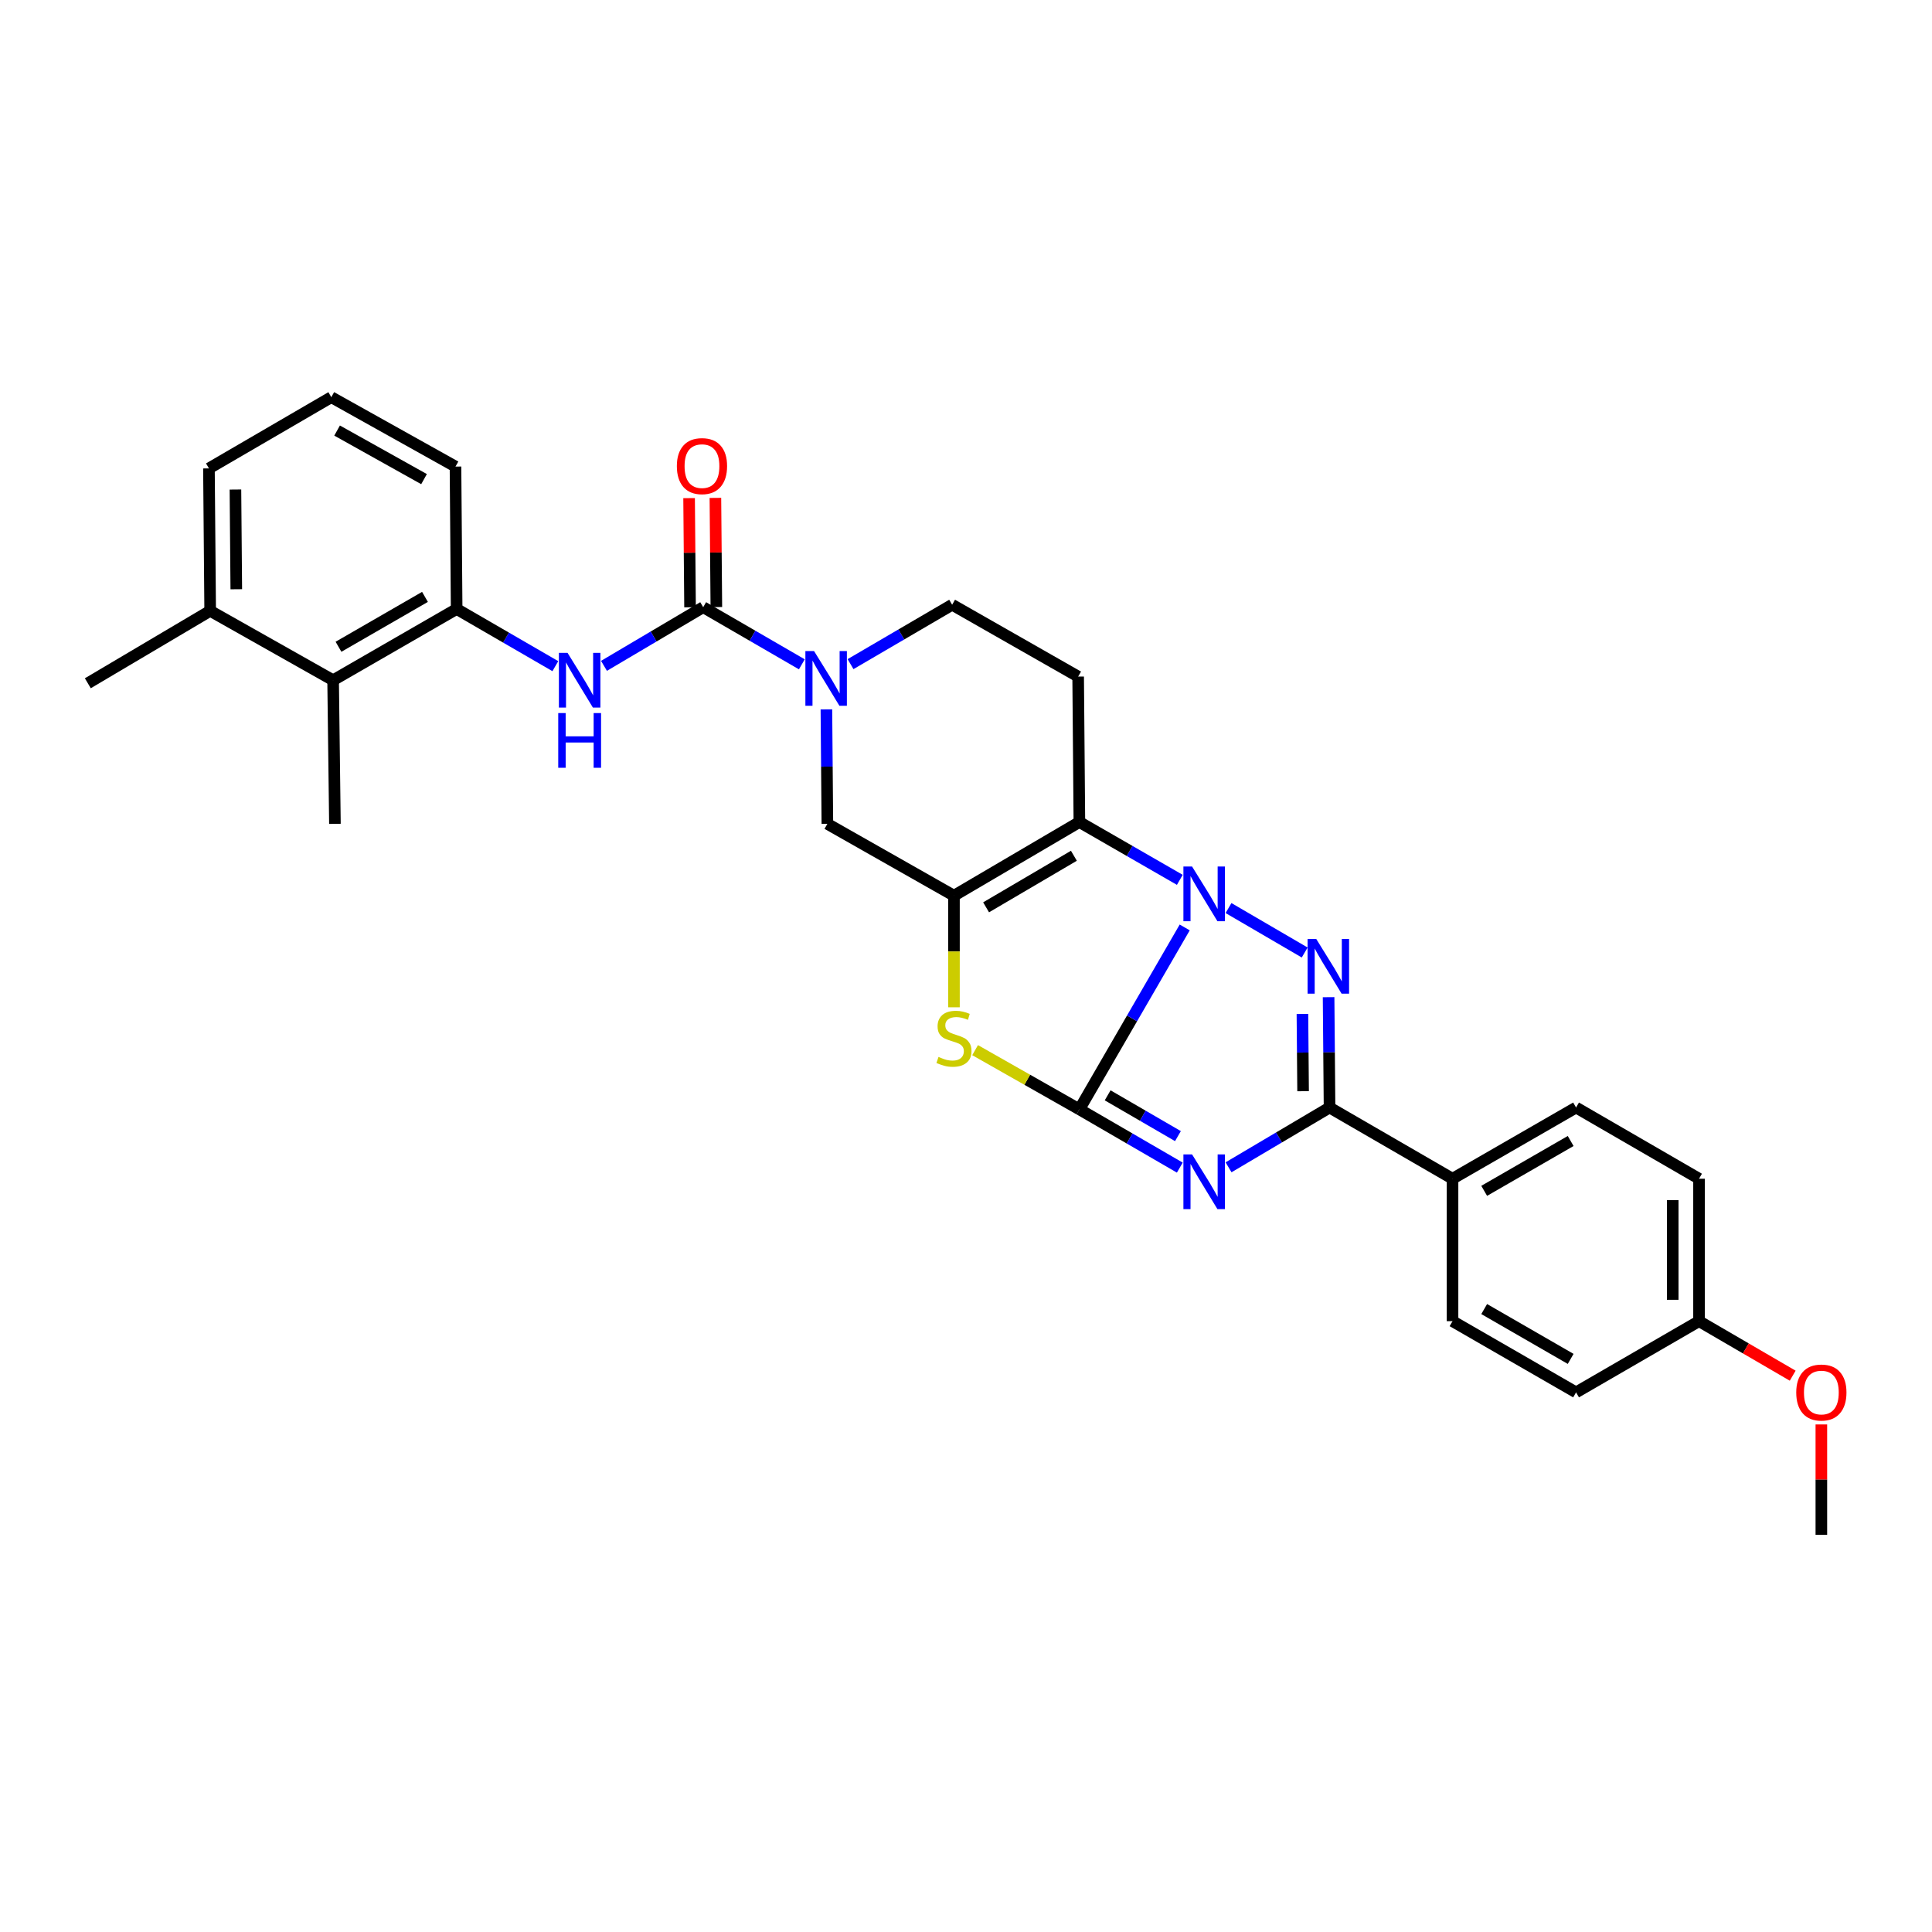 <?xml version='1.0' encoding='iso-8859-1'?>
<svg version='1.1' baseProfile='full'
              xmlns='http://www.w3.org/2000/svg'
                      xmlns:rdkit='http://www.rdkit.org/xml'
                      xmlns:xlink='http://www.w3.org/1999/xlink'
                  xml:space='preserve'
width='1000px' height='1000px' viewBox='0 0 1000 1000'>
<!-- END OF HEADER -->
<rect style='opacity:1.0;fill:#FFFFFF;stroke:none' width='1000' height='1000' x='0' y='0'> </rect>
<path class='bond-0' d='M 558.685,574.193 L 585.946,527.118' style='fill:none;fill-rule:evenodd;stroke:#000000;stroke-width:6px;stroke-linecap:butt;stroke-linejoin:miter;stroke-opacity:1' />
<path class='bond-0' d='M 585.946,527.118 L 613.206,480.044' style='fill:none;fill-rule:evenodd;stroke:#0000FF;stroke-width:6px;stroke-linecap:butt;stroke-linejoin:miter;stroke-opacity:1' />
<path class='bond-1' d='M 558.685,574.193 L 584.675,589.273' style='fill:none;fill-rule:evenodd;stroke:#000000;stroke-width:6px;stroke-linecap:butt;stroke-linejoin:miter;stroke-opacity:1' />
<path class='bond-1' d='M 584.675,589.273 L 610.665,604.353' style='fill:none;fill-rule:evenodd;stroke:#0000FF;stroke-width:6px;stroke-linecap:butt;stroke-linejoin:miter;stroke-opacity:1' />
<path class='bond-1' d='M 573.316,566.94 L 591.509,577.496' style='fill:none;fill-rule:evenodd;stroke:#000000;stroke-width:6px;stroke-linecap:butt;stroke-linejoin:miter;stroke-opacity:1' />
<path class='bond-1' d='M 591.509,577.496 L 609.701,588.052' style='fill:none;fill-rule:evenodd;stroke:#0000FF;stroke-width:6px;stroke-linecap:butt;stroke-linejoin:miter;stroke-opacity:1' />
<path class='bond-6' d='M 558.685,574.193 L 531.699,558.873' style='fill:none;fill-rule:evenodd;stroke:#000000;stroke-width:6px;stroke-linecap:butt;stroke-linejoin:miter;stroke-opacity:1' />
<path class='bond-6' d='M 531.699,558.873 L 504.713,543.553' style='fill:none;fill-rule:evenodd;stroke:#CCCC00;stroke-width:6px;stroke-linecap:butt;stroke-linejoin:miter;stroke-opacity:1' />
<path class='bond-2' d='M 635.872,470.012 L 675.304,493.014' style='fill:none;fill-rule:evenodd;stroke:#0000FF;stroke-width:6px;stroke-linecap:butt;stroke-linejoin:miter;stroke-opacity:1' />
<path class='bond-3' d='M 610.668,455.406 L 584.677,440.444' style='fill:none;fill-rule:evenodd;stroke:#0000FF;stroke-width:6px;stroke-linecap:butt;stroke-linejoin:miter;stroke-opacity:1' />
<path class='bond-3' d='M 584.677,440.444 L 558.685,425.482' style='fill:none;fill-rule:evenodd;stroke:#000000;stroke-width:6px;stroke-linecap:butt;stroke-linejoin:miter;stroke-opacity:1' />
<path class='bond-5' d='M 635.897,604.195 L 662.032,588.725' style='fill:none;fill-rule:evenodd;stroke:#0000FF;stroke-width:6px;stroke-linecap:butt;stroke-linejoin:miter;stroke-opacity:1' />
<path class='bond-5' d='M 662.032,588.725 L 688.168,573.255' style='fill:none;fill-rule:evenodd;stroke:#000000;stroke-width:6px;stroke-linecap:butt;stroke-linejoin:miter;stroke-opacity:1' />
<path class='bond-31' d='M 687.677,516.139 L 687.922,544.697' style='fill:none;fill-rule:evenodd;stroke:#0000FF;stroke-width:6px;stroke-linecap:butt;stroke-linejoin:miter;stroke-opacity:1' />
<path class='bond-31' d='M 687.922,544.697 L 688.168,573.255' style='fill:none;fill-rule:evenodd;stroke:#000000;stroke-width:6px;stroke-linecap:butt;stroke-linejoin:miter;stroke-opacity:1' />
<path class='bond-31' d='M 674.135,524.823 L 674.307,544.814' style='fill:none;fill-rule:evenodd;stroke:#0000FF;stroke-width:6px;stroke-linecap:butt;stroke-linejoin:miter;stroke-opacity:1' />
<path class='bond-31' d='M 674.307,544.814 L 674.478,564.804' style='fill:none;fill-rule:evenodd;stroke:#000000;stroke-width:6px;stroke-linecap:butt;stroke-linejoin:miter;stroke-opacity:1' />
<path class='bond-11' d='M 558.685,425.482 L 558.05,350.2' style='fill:none;fill-rule:evenodd;stroke:#000000;stroke-width:6px;stroke-linecap:butt;stroke-linejoin:miter;stroke-opacity:1' />
<path class='bond-30' d='M 558.685,425.482 L 493.767,463.607' style='fill:none;fill-rule:evenodd;stroke:#000000;stroke-width:6px;stroke-linecap:butt;stroke-linejoin:miter;stroke-opacity:1' />
<path class='bond-30' d='M 555.843,442.942 L 510.4,469.629' style='fill:none;fill-rule:evenodd;stroke:#000000;stroke-width:6px;stroke-linecap:butt;stroke-linejoin:miter;stroke-opacity:1' />
<path class='bond-4' d='M 493.767,463.607 L 493.767,492.491' style='fill:none;fill-rule:evenodd;stroke:#000000;stroke-width:6px;stroke-linecap:butt;stroke-linejoin:miter;stroke-opacity:1' />
<path class='bond-4' d='M 493.767,492.491 L 493.767,521.375' style='fill:none;fill-rule:evenodd;stroke:#CCCC00;stroke-width:6px;stroke-linecap:butt;stroke-linejoin:miter;stroke-opacity:1' />
<path class='bond-10' d='M 493.767,463.607 L 428.243,426.42' style='fill:none;fill-rule:evenodd;stroke:#000000;stroke-width:6px;stroke-linecap:butt;stroke-linejoin:miter;stroke-opacity:1' />
<path class='bond-14' d='M 688.168,573.255 L 751.823,610.109' style='fill:none;fill-rule:evenodd;stroke:#000000;stroke-width:6px;stroke-linecap:butt;stroke-linejoin:miter;stroke-opacity:1' />
<path class='bond-7' d='M 363.974,314.276 L 389.502,329.063' style='fill:none;fill-rule:evenodd;stroke:#000000;stroke-width:6px;stroke-linecap:butt;stroke-linejoin:miter;stroke-opacity:1' />
<path class='bond-7' d='M 389.502,329.063 L 415.029,343.851' style='fill:none;fill-rule:evenodd;stroke:#0000FF;stroke-width:6px;stroke-linecap:butt;stroke-linejoin:miter;stroke-opacity:1' />
<path class='bond-9' d='M 363.974,314.276 L 338.298,329.459' style='fill:none;fill-rule:evenodd;stroke:#000000;stroke-width:6px;stroke-linecap:butt;stroke-linejoin:miter;stroke-opacity:1' />
<path class='bond-9' d='M 338.298,329.459 L 312.621,344.642' style='fill:none;fill-rule:evenodd;stroke:#0000FF;stroke-width:6px;stroke-linecap:butt;stroke-linejoin:miter;stroke-opacity:1' />
<path class='bond-16' d='M 370.782,314.216 L 370.537,285.962' style='fill:none;fill-rule:evenodd;stroke:#000000;stroke-width:6px;stroke-linecap:butt;stroke-linejoin:miter;stroke-opacity:1' />
<path class='bond-16' d='M 370.537,285.962 L 370.291,257.708' style='fill:none;fill-rule:evenodd;stroke:#FF0000;stroke-width:6px;stroke-linecap:butt;stroke-linejoin:miter;stroke-opacity:1' />
<path class='bond-16' d='M 357.167,314.335 L 356.921,286.08' style='fill:none;fill-rule:evenodd;stroke:#000000;stroke-width:6px;stroke-linecap:butt;stroke-linejoin:miter;stroke-opacity:1' />
<path class='bond-16' d='M 356.921,286.08 L 356.675,257.826' style='fill:none;fill-rule:evenodd;stroke:#FF0000;stroke-width:6px;stroke-linecap:butt;stroke-linejoin:miter;stroke-opacity:1' />
<path class='bond-8' d='M 427.743,367.18 L 427.993,396.8' style='fill:none;fill-rule:evenodd;stroke:#0000FF;stroke-width:6px;stroke-linecap:butt;stroke-linejoin:miter;stroke-opacity:1' />
<path class='bond-8' d='M 427.993,396.8 L 428.243,426.42' style='fill:none;fill-rule:evenodd;stroke:#000000;stroke-width:6px;stroke-linecap:butt;stroke-linejoin:miter;stroke-opacity:1' />
<path class='bond-32' d='M 440.236,343.755 L 466.532,328.384' style='fill:none;fill-rule:evenodd;stroke:#0000FF;stroke-width:6px;stroke-linecap:butt;stroke-linejoin:miter;stroke-opacity:1' />
<path class='bond-32' d='M 466.532,328.384 L 492.829,313.012' style='fill:none;fill-rule:evenodd;stroke:#000000;stroke-width:6px;stroke-linecap:butt;stroke-linejoin:miter;stroke-opacity:1' />
<path class='bond-12' d='M 287.444,344.804 L 261.903,330.009' style='fill:none;fill-rule:evenodd;stroke:#0000FF;stroke-width:6px;stroke-linecap:butt;stroke-linejoin:miter;stroke-opacity:1' />
<path class='bond-12' d='M 261.903,330.009 L 236.361,315.214' style='fill:none;fill-rule:evenodd;stroke:#000000;stroke-width:6px;stroke-linecap:butt;stroke-linejoin:miter;stroke-opacity:1' />
<path class='bond-15' d='M 558.05,350.2 L 492.829,313.012' style='fill:none;fill-rule:evenodd;stroke:#000000;stroke-width:6px;stroke-linecap:butt;stroke-linejoin:miter;stroke-opacity:1' />
<path class='bond-13' d='M 236.361,315.214 L 172.418,352.091' style='fill:none;fill-rule:evenodd;stroke:#000000;stroke-width:6px;stroke-linecap:butt;stroke-linejoin:miter;stroke-opacity:1' />
<path class='bond-13' d='M 219.967,308.95 L 175.207,334.764' style='fill:none;fill-rule:evenodd;stroke:#000000;stroke-width:6px;stroke-linecap:butt;stroke-linejoin:miter;stroke-opacity:1' />
<path class='bond-23' d='M 236.361,315.214 L 235.763,241.497' style='fill:none;fill-rule:evenodd;stroke:#000000;stroke-width:6px;stroke-linecap:butt;stroke-linejoin:miter;stroke-opacity:1' />
<path class='bond-17' d='M 172.418,352.091 L 108.785,316.167' style='fill:none;fill-rule:evenodd;stroke:#000000;stroke-width:6px;stroke-linecap:butt;stroke-linejoin:miter;stroke-opacity:1' />
<path class='bond-26' d='M 172.418,352.091 L 173.356,426.42' style='fill:none;fill-rule:evenodd;stroke:#000000;stroke-width:6px;stroke-linecap:butt;stroke-linejoin:miter;stroke-opacity:1' />
<path class='bond-18' d='M 751.823,610.109 L 815.766,573.255' style='fill:none;fill-rule:evenodd;stroke:#000000;stroke-width:6px;stroke-linecap:butt;stroke-linejoin:miter;stroke-opacity:1' />
<path class='bond-18' d='M 768.214,616.378 L 812.974,590.58' style='fill:none;fill-rule:evenodd;stroke:#000000;stroke-width:6px;stroke-linecap:butt;stroke-linejoin:miter;stroke-opacity:1' />
<path class='bond-19' d='M 751.823,610.109 L 751.823,683.833' style='fill:none;fill-rule:evenodd;stroke:#000000;stroke-width:6px;stroke-linecap:butt;stroke-linejoin:miter;stroke-opacity:1' />
<path class='bond-28' d='M 108.785,316.167 L 45.455,353.657' style='fill:none;fill-rule:evenodd;stroke:#000000;stroke-width:6px;stroke-linecap:butt;stroke-linejoin:miter;stroke-opacity:1' />
<path class='bond-34' d='M 108.785,316.167 L 108.149,242.443' style='fill:none;fill-rule:evenodd;stroke:#000000;stroke-width:6px;stroke-linecap:butt;stroke-linejoin:miter;stroke-opacity:1' />
<path class='bond-34' d='M 122.305,304.991 L 121.86,253.384' style='fill:none;fill-rule:evenodd;stroke:#000000;stroke-width:6px;stroke-linecap:butt;stroke-linejoin:miter;stroke-opacity:1' />
<path class='bond-22' d='M 815.766,573.255 L 879.414,610.109' style='fill:none;fill-rule:evenodd;stroke:#000000;stroke-width:6px;stroke-linecap:butt;stroke-linejoin:miter;stroke-opacity:1' />
<path class='bond-21' d='M 751.823,683.833 L 815.766,720.688' style='fill:none;fill-rule:evenodd;stroke:#000000;stroke-width:6px;stroke-linecap:butt;stroke-linejoin:miter;stroke-opacity:1' />
<path class='bond-21' d='M 768.214,677.564 L 812.974,703.363' style='fill:none;fill-rule:evenodd;stroke:#000000;stroke-width:6px;stroke-linecap:butt;stroke-linejoin:miter;stroke-opacity:1' />
<path class='bond-20' d='M 879.414,683.833 L 815.766,720.688' style='fill:none;fill-rule:evenodd;stroke:#000000;stroke-width:6px;stroke-linecap:butt;stroke-linejoin:miter;stroke-opacity:1' />
<path class='bond-24' d='M 879.414,683.833 L 903.656,697.944' style='fill:none;fill-rule:evenodd;stroke:#000000;stroke-width:6px;stroke-linecap:butt;stroke-linejoin:miter;stroke-opacity:1' />
<path class='bond-24' d='M 903.656,697.944 L 927.898,712.055' style='fill:none;fill-rule:evenodd;stroke:#FF0000;stroke-width:6px;stroke-linecap:butt;stroke-linejoin:miter;stroke-opacity:1' />
<path class='bond-33' d='M 879.414,683.833 L 879.414,610.109' style='fill:none;fill-rule:evenodd;stroke:#000000;stroke-width:6px;stroke-linecap:butt;stroke-linejoin:miter;stroke-opacity:1' />
<path class='bond-33' d='M 865.798,672.775 L 865.798,621.168' style='fill:none;fill-rule:evenodd;stroke:#000000;stroke-width:6px;stroke-linecap:butt;stroke-linejoin:miter;stroke-opacity:1' />
<path class='bond-25' d='M 235.763,241.497 L 171.48,205.581' style='fill:none;fill-rule:evenodd;stroke:#000000;stroke-width:6px;stroke-linecap:butt;stroke-linejoin:miter;stroke-opacity:1' />
<path class='bond-25' d='M 219.479,247.996 L 174.481,222.855' style='fill:none;fill-rule:evenodd;stroke:#000000;stroke-width:6px;stroke-linecap:butt;stroke-linejoin:miter;stroke-opacity:1' />
<path class='bond-29' d='M 942.729,737.291 L 942.729,765.855' style='fill:none;fill-rule:evenodd;stroke:#FF0000;stroke-width:6px;stroke-linecap:butt;stroke-linejoin:miter;stroke-opacity:1' />
<path class='bond-29' d='M 942.729,765.855 L 942.729,794.419' style='fill:none;fill-rule:evenodd;stroke:#000000;stroke-width:6px;stroke-linecap:butt;stroke-linejoin:miter;stroke-opacity:1' />
<path class='bond-27' d='M 171.48,205.581 L 108.149,242.443' style='fill:none;fill-rule:evenodd;stroke:#000000;stroke-width:6px;stroke-linecap:butt;stroke-linejoin:miter;stroke-opacity:1' />
<path  class='atom-1' d='M 617.011 448.501
L 626.291 463.501
Q 627.211 464.981, 628.691 467.661
Q 630.171 470.341, 630.251 470.501
L 630.251 448.501
L 634.011 448.501
L 634.011 476.821
L 630.131 476.821
L 620.171 460.421
Q 619.011 458.501, 617.771 456.301
Q 616.571 454.101, 616.211 453.421
L 616.211 476.821
L 612.531 476.821
L 612.531 448.501
L 617.011 448.501
' fill='#0000FF'/>
<path  class='atom-2' d='M 617.011 597.508
L 626.291 612.508
Q 627.211 613.988, 628.691 616.668
Q 630.171 619.348, 630.251 619.508
L 630.251 597.508
L 634.011 597.508
L 634.011 625.828
L 630.131 625.828
L 620.171 609.428
Q 619.011 607.508, 617.771 605.308
Q 616.571 603.108, 616.211 602.428
L 616.211 625.828
L 612.531 625.828
L 612.531 597.508
L 617.011 597.508
' fill='#0000FF'/>
<path  class='atom-3' d='M 681.28 485.991
L 690.56 500.991
Q 691.48 502.471, 692.96 505.151
Q 694.44 507.831, 694.52 507.991
L 694.52 485.991
L 698.28 485.991
L 698.28 514.311
L 694.4 514.311
L 684.44 497.911
Q 683.28 495.991, 682.04 493.791
Q 680.84 491.591, 680.48 490.911
L 680.48 514.311
L 676.8 514.311
L 676.8 485.991
L 681.28 485.991
' fill='#0000FF'/>
<path  class='atom-7' d='M 485.767 547.059
Q 486.087 547.179, 487.407 547.739
Q 488.727 548.299, 490.167 548.659
Q 491.647 548.979, 493.087 548.979
Q 495.767 548.979, 497.327 547.699
Q 498.887 546.379, 498.887 544.099
Q 498.887 542.539, 498.087 541.579
Q 497.327 540.619, 496.127 540.099
Q 494.927 539.579, 492.927 538.979
Q 490.407 538.219, 488.887 537.499
Q 487.407 536.779, 486.327 535.259
Q 485.287 533.739, 485.287 531.179
Q 485.287 527.619, 487.687 525.419
Q 490.127 523.219, 494.927 523.219
Q 498.207 523.219, 501.927 524.779
L 501.007 527.859
Q 497.607 526.459, 495.047 526.459
Q 492.287 526.459, 490.767 527.619
Q 489.247 528.739, 489.287 530.699
Q 489.287 532.219, 490.047 533.139
Q 490.847 534.059, 491.967 534.579
Q 493.127 535.099, 495.047 535.699
Q 497.607 536.499, 499.127 537.299
Q 500.647 538.099, 501.727 539.739
Q 502.847 541.339, 502.847 544.099
Q 502.847 548.019, 500.207 550.139
Q 497.607 552.219, 493.247 552.219
Q 490.727 552.219, 488.807 551.659
Q 486.927 551.139, 484.687 550.219
L 485.767 547.059
' fill='#CCCC00'/>
<path  class='atom-9' d='M 421.347 336.978
L 430.627 351.978
Q 431.547 353.458, 433.027 356.138
Q 434.507 358.818, 434.587 358.978
L 434.587 336.978
L 438.347 336.978
L 438.347 365.298
L 434.467 365.298
L 424.507 348.898
Q 423.347 346.978, 422.107 344.778
Q 420.907 342.578, 420.547 341.898
L 420.547 365.298
L 416.867 365.298
L 416.867 336.978
L 421.347 336.978
' fill='#0000FF'/>
<path  class='atom-10' d='M 293.764 337.931
L 303.044 352.931
Q 303.964 354.411, 305.444 357.091
Q 306.924 359.771, 307.004 359.931
L 307.004 337.931
L 310.764 337.931
L 310.764 366.251
L 306.884 366.251
L 296.924 349.851
Q 295.764 347.931, 294.524 345.731
Q 293.324 343.531, 292.964 342.851
L 292.964 366.251
L 289.284 366.251
L 289.284 337.931
L 293.764 337.931
' fill='#0000FF'/>
<path  class='atom-10' d='M 288.944 369.083
L 292.784 369.083
L 292.784 381.123
L 307.264 381.123
L 307.264 369.083
L 311.104 369.083
L 311.104 397.403
L 307.264 397.403
L 307.264 384.323
L 292.784 384.323
L 292.784 397.403
L 288.944 397.403
L 288.944 369.083
' fill='#0000FF'/>
<path  class='atom-17' d='M 350.339 241.259
Q 350.339 234.459, 353.699 230.659
Q 357.059 226.859, 363.339 226.859
Q 369.619 226.859, 372.979 230.659
Q 376.339 234.459, 376.339 241.259
Q 376.339 248.139, 372.939 252.059
Q 369.539 255.939, 363.339 255.939
Q 357.099 255.939, 353.699 252.059
Q 350.339 248.179, 350.339 241.259
M 363.339 252.739
Q 367.659 252.739, 369.979 249.859
Q 372.339 246.939, 372.339 241.259
Q 372.339 235.699, 369.979 232.899
Q 367.659 230.059, 363.339 230.059
Q 359.019 230.059, 356.659 232.859
Q 354.339 235.659, 354.339 241.259
Q 354.339 246.979, 356.659 249.859
Q 359.019 252.739, 363.339 252.739
' fill='#FF0000'/>
<path  class='atom-25' d='M 929.729 720.768
Q 929.729 713.968, 933.089 710.168
Q 936.449 706.368, 942.729 706.368
Q 949.009 706.368, 952.369 710.168
Q 955.729 713.968, 955.729 720.768
Q 955.729 727.648, 952.329 731.568
Q 948.929 735.448, 942.729 735.448
Q 936.489 735.448, 933.089 731.568
Q 929.729 727.688, 929.729 720.768
M 942.729 732.248
Q 947.049 732.248, 949.369 729.368
Q 951.729 726.448, 951.729 720.768
Q 951.729 715.208, 949.369 712.408
Q 947.049 709.568, 942.729 709.568
Q 938.409 709.568, 936.049 712.368
Q 933.729 715.168, 933.729 720.768
Q 933.729 726.488, 936.049 729.368
Q 938.409 732.248, 942.729 732.248
' fill='#FF0000'/>
</svg>
